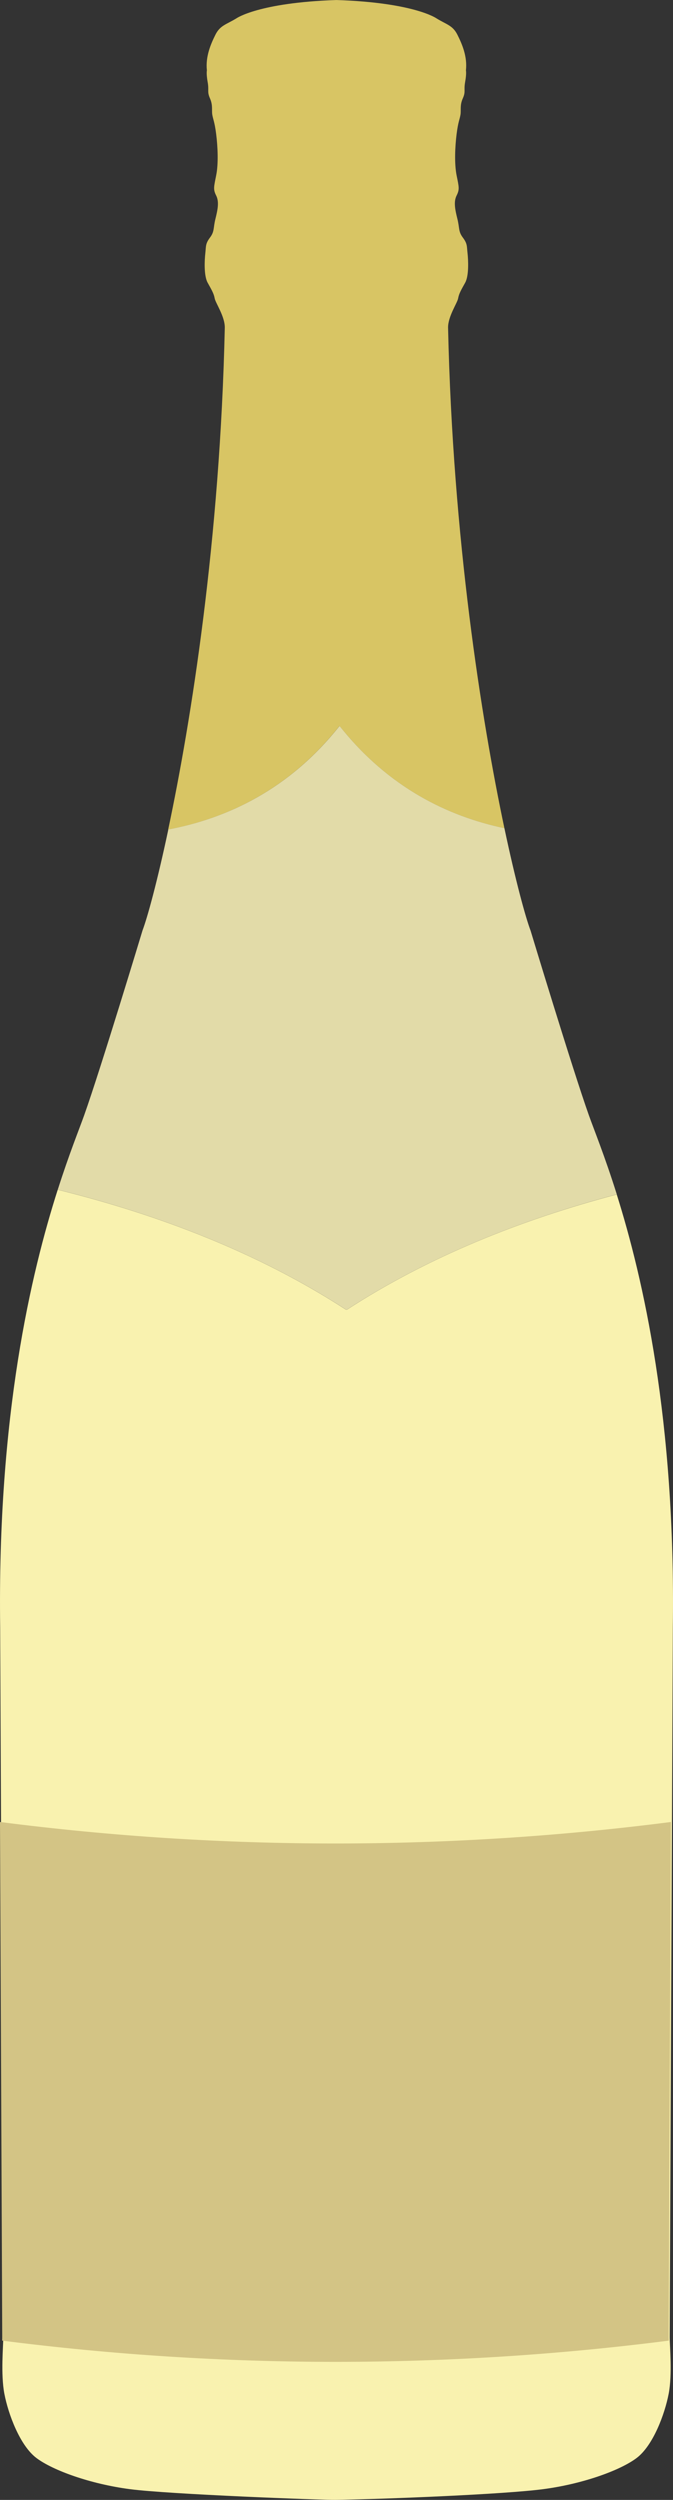 <?xml version="1.0" encoding="UTF-8"?>
<svg id="_レイヤー_1" data-name="レイヤー_1" xmlns="http://www.w3.org/2000/svg" version="1.1" viewBox="0 0 15.077 56">
  <rect x="0" y="0" width="15.077" height="56" fill="#333333" stroke="none"/>
  <!-- Generator: Adobe Illustrator 29.8.3, SVG Export Plug-In . SVG Version: 2.1.1 Build 3)  -->
  <defs>
    <style>
      .st0 {
        fill: #d3c485;
      }

      .st1 {
        fill: #f9f2af;
      }

      .st2 {
        fill: #e2dba8;
      }

      .st3 {
        fill: #d8c564;
      }
    </style>
  </defs>
  <path class="st3" d="M7.602,16.268h.01c1.091,1.377,2.429,2.021,3.688,2.285-.513-2.429-1.157-6.486-1.262-11.21-.005-.253.209-.557.226-.662.018-.104.07-.192.157-.348.087-.157.07-.505.053-.662-.018-.157,0-.209-.105-.349-.104-.139-.07-.209-.122-.418-.052-.209-.088-.383-.018-.523.07-.139.053-.191,0-.453-.052-.261-.035-.645,0-.923.035-.279.07-.331.087-.435.017-.104-.018-.209.052-.366.07-.157.018-.174.052-.366.035-.192.018-.261.018-.261.035-.313-.087-.592-.192-.801-.105-.209-.244-.226-.47-.366,0,0-.496-.351-2.224-.409h-.03c-1.729.059-2.224.409-2.224.409-.227.139-.366.157-.471.366-.104.209-.226.488-.192.801,0,0-.017.07.017.261.035.192-.017.209.052.366.069.157.035.261.052.366.017.104.052.157.087.435.035.279.053.662,0,.923-.052.262-.07.314,0,.453.07.139.035.314-.017.523-.052.209-.017.279-.122.418-.104.139-.087.192-.104.349-.018.157-.035.505.052.662.087.157.139.244.157.348.017.105.232.408.227.662-.105,4.743-.754,8.814-1.268,11.24,1.3-.245,2.699-.885,3.831-2.314Z"/>
  <g>
    <path class="st1" d="M7.746,29.335c-1.953-1.267-4.177-2.12-6.453-2.684C.701,28.506-.061,31.705.004,36.458c0,0,.07,15.678.07,15.887s-.06.839.024,1.278c.087.454.348,1.161.72,1.44.371.278,1.208.58,2.09.696.883.116,4.322.245,4.616.24,1.163-.019,3.763-.124,4.646-.24.882-.116,1.719-.418,2.09-.696.372-.279.633-.986.72-1.44.084-.439.023-1.068.023-1.278s.07-15.887.07-15.887c.064-4.663-.669-7.832-1.256-9.701-2.131.563-4.206,1.388-6.041,2.579h-.03Z"/>
    <path class="st2" d="M11.885,20.843c-.109-.288-.331-1.092-.585-2.291-1.259-.264-2.597-.908-3.688-2.285h-.01c-1.133,1.43-2.532,2.069-3.831,2.314-.251,1.183-.47,1.976-.578,2.261,0,0-.935,3.095-1.307,4.14-.112.315-.337.867-.592,1.668,2.276.564,4.5,1.418,6.453,2.684h.03c1.835-1.19,3.91-2.015,6.041-2.579-.27-.859-.509-1.444-.626-1.773-.371-1.045-1.307-4.14-1.307-4.14Z"/>
  </g>
  <path class="st0" d="M15.03,40.814c-4.99.642-10.041.642-15.03,0,.021,4.656.05,11.395.05,11.532,0,.023,0,.053-.002.086,4.958.634,9.976.634,14.934,0-.001-.033-.002-.062-.002-.086,0-.137.03-6.876.05-11.532Z"/>
</svg>